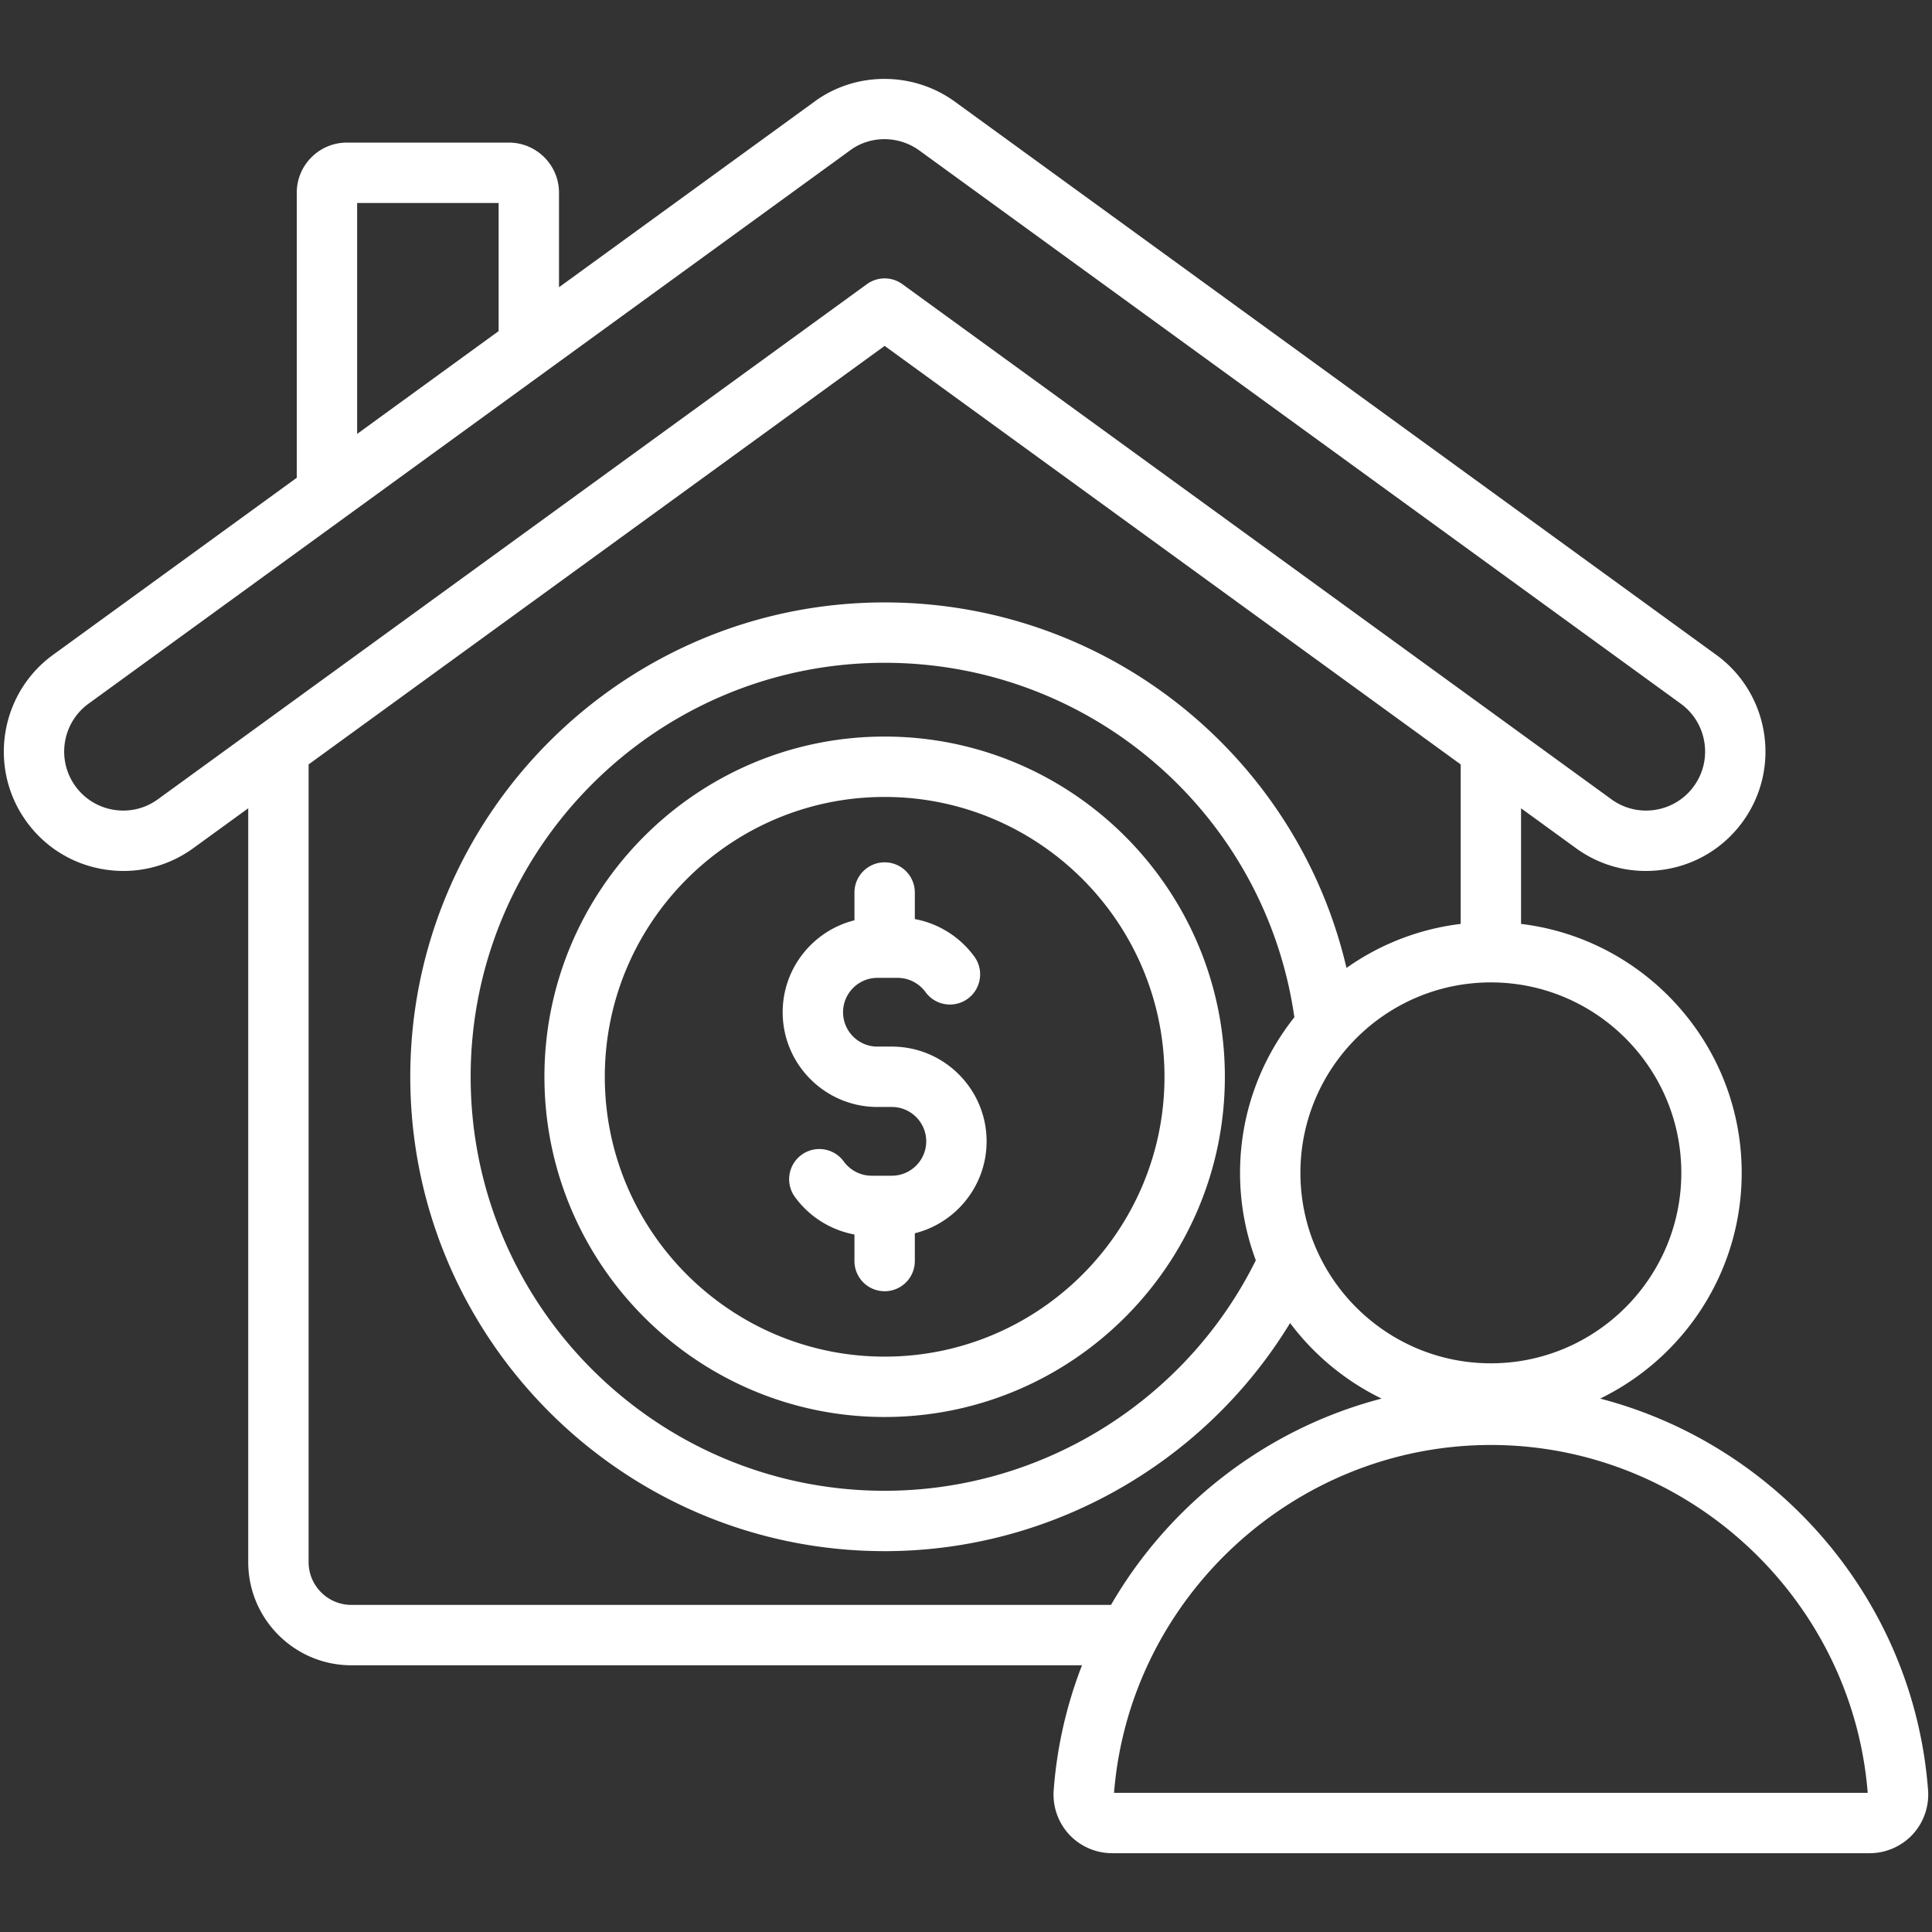 <svg xmlns="http://www.w3.org/2000/svg" version="1.1" xmlns:xlink="http://www.w3.org/1999/xlink" width="512" height="512" x="0" y="0" viewBox="0 0 512 512" style="enable-background:new 0 0 512 512" xml:space="preserve" class=""><rect x="0" y="0" width="512" height="512" fill="#333333" stroke="none"/><g><path d="M234.44 195.197c-49.715 0-90.161 40.446-90.161 90.161s40.446 90.161 90.161 90.161 90.161-40.446 90.161-90.161-40.446-90.161-90.161-90.161zm0 164.323c-40.893 0-74.161-33.269-74.161-74.161s33.269-74.161 74.161-74.161 74.161 33.269 74.161 74.161-33.268 74.161-74.161 74.161zm27.02-57.053c0 11.747-8.107 21.636-19.021 24.363v7.362a8 8 0 0 1-16 0v-7.033a25.258 25.258 0 0 1-15.827-10.02 8 8 0 0 1 12.965-9.375c1.726 2.387 4.487 3.812 7.388 3.812h5.386c5.022 0 9.108-4.087 9.108-9.109 0-5.021-4.086-9.107-9.108-9.107h-3.825c-13.845 0-25.108-11.264-25.108-25.109 0-11.746 8.108-21.634 19.021-24.362v-7.362a8 8 0 0 1 16 0v7.033a25.258 25.258 0 0 1 15.827 10.02 8 8 0 0 1-12.965 9.375c-1.726-2.387-4.487-3.812-7.388-3.812h-5.386c-5.022 0-9.108 4.086-9.108 9.108 0 5.023 4.086 9.109 9.108 9.109h3.825c13.845-.001 25.108 11.262 25.108 25.107zm249.496 171.942c-3.776-50.328-39.892-91.542-86.903-103.768 22.184-10.782 37.514-33.543 37.514-59.822 0-33.943-25.579-62.006-58.469-65.972v-30.644l14.546 10.569c5.459 3.966 11.891 6.042 18.515 6.042a32.21 32.21 0 0 0 5.042-.4c8.36-1.33 15.699-5.836 20.663-12.688 10.224-14.111 7.066-33.933-7.04-44.185L253.03 26.93c-11.155-8.104-26.549-8.013-37.463.206l-67.426 48.987V51.067c0-7.321-5.957-13.277-13.278-13.277H91.924c-7.321 0-13.278 5.956-13.278 13.277v75.546L14.057 173.54c-14.106 10.252-17.264 30.073-7.039 44.185 4.964 6.853 12.302 11.358 20.663 12.688 8.352 1.327 16.719-.676 23.556-5.643l14.547-10.569v199.777c0 15.075 12.265 27.34 27.34 27.34h193.618a114.833 114.833 0 0 0-7.504 33.091v.002a15.597 15.597 0 0 0 4.097 11.746 15.602 15.602 0 0 0 11.407 4.962h200.71c4.324 0 8.482-1.809 11.408-4.963s4.419-7.435 4.096-11.747zm-65.39-163.59c0 27.83-22.641 50.471-50.47 50.471s-50.47-22.641-50.47-50.471 22.641-50.471 50.47-50.471 50.47 22.641 50.47 50.471zm-112.764 23.175c-18.436 37.211-56.673 61.077-98.362 61.077-60.496 0-109.712-49.217-109.712-109.713 0-60.495 49.216-109.712 109.712-109.712 54.76 0 100.862 40.153 108.582 93.935-9.001 11.342-14.396 25.667-14.396 41.238a66.135 66.135 0 0 0 4.176 23.175zM94.646 53.79h37.495v33.958l-37.495 27.241zM41.833 211.826a15.529 15.529 0 0 1-11.638 2.786 15.555 15.555 0 0 1-10.22-6.275c-5.056-6.978-3.491-16.781 3.488-21.854L225.031 40.036c.043-.031.086-.062.129-.095 5.348-4.053 12.941-4.08 18.466-.067l201.791 146.609c6.979 5.072 8.544 14.876 3.488 21.854a15.549 15.549 0 0 1-10.219 6.274 15.54 15.54 0 0 1-11.638-2.785L239.142 75.305a7.993 7.993 0 0 0-9.404 0zm51.291 213.492c-6.253 0-11.34-5.087-11.34-11.34V202.577L234.44 91.665l152.657 110.913v42.269a66.062 66.062 0 0 0-30.261 11.668c-13.114-56.143-63.368-96.868-122.396-96.868-69.318 0-125.712 56.395-125.712 125.712 0 69.318 56.394 125.713 125.712 125.713 44.106 0 84.836-23.318 107.45-60.454a66.907 66.907 0 0 0 24.25 20.024c-30.388 7.903-56.222 27.916-71.713 54.677H93.124zm202.106 49.801c4.134-51.733 47.906-92.184 99.867-92.184 51.96 0 95.731 40.45 99.866 92.184z" fill="#ffffff" opacity="1" data-original="#000000" class=""></path></g></svg>
